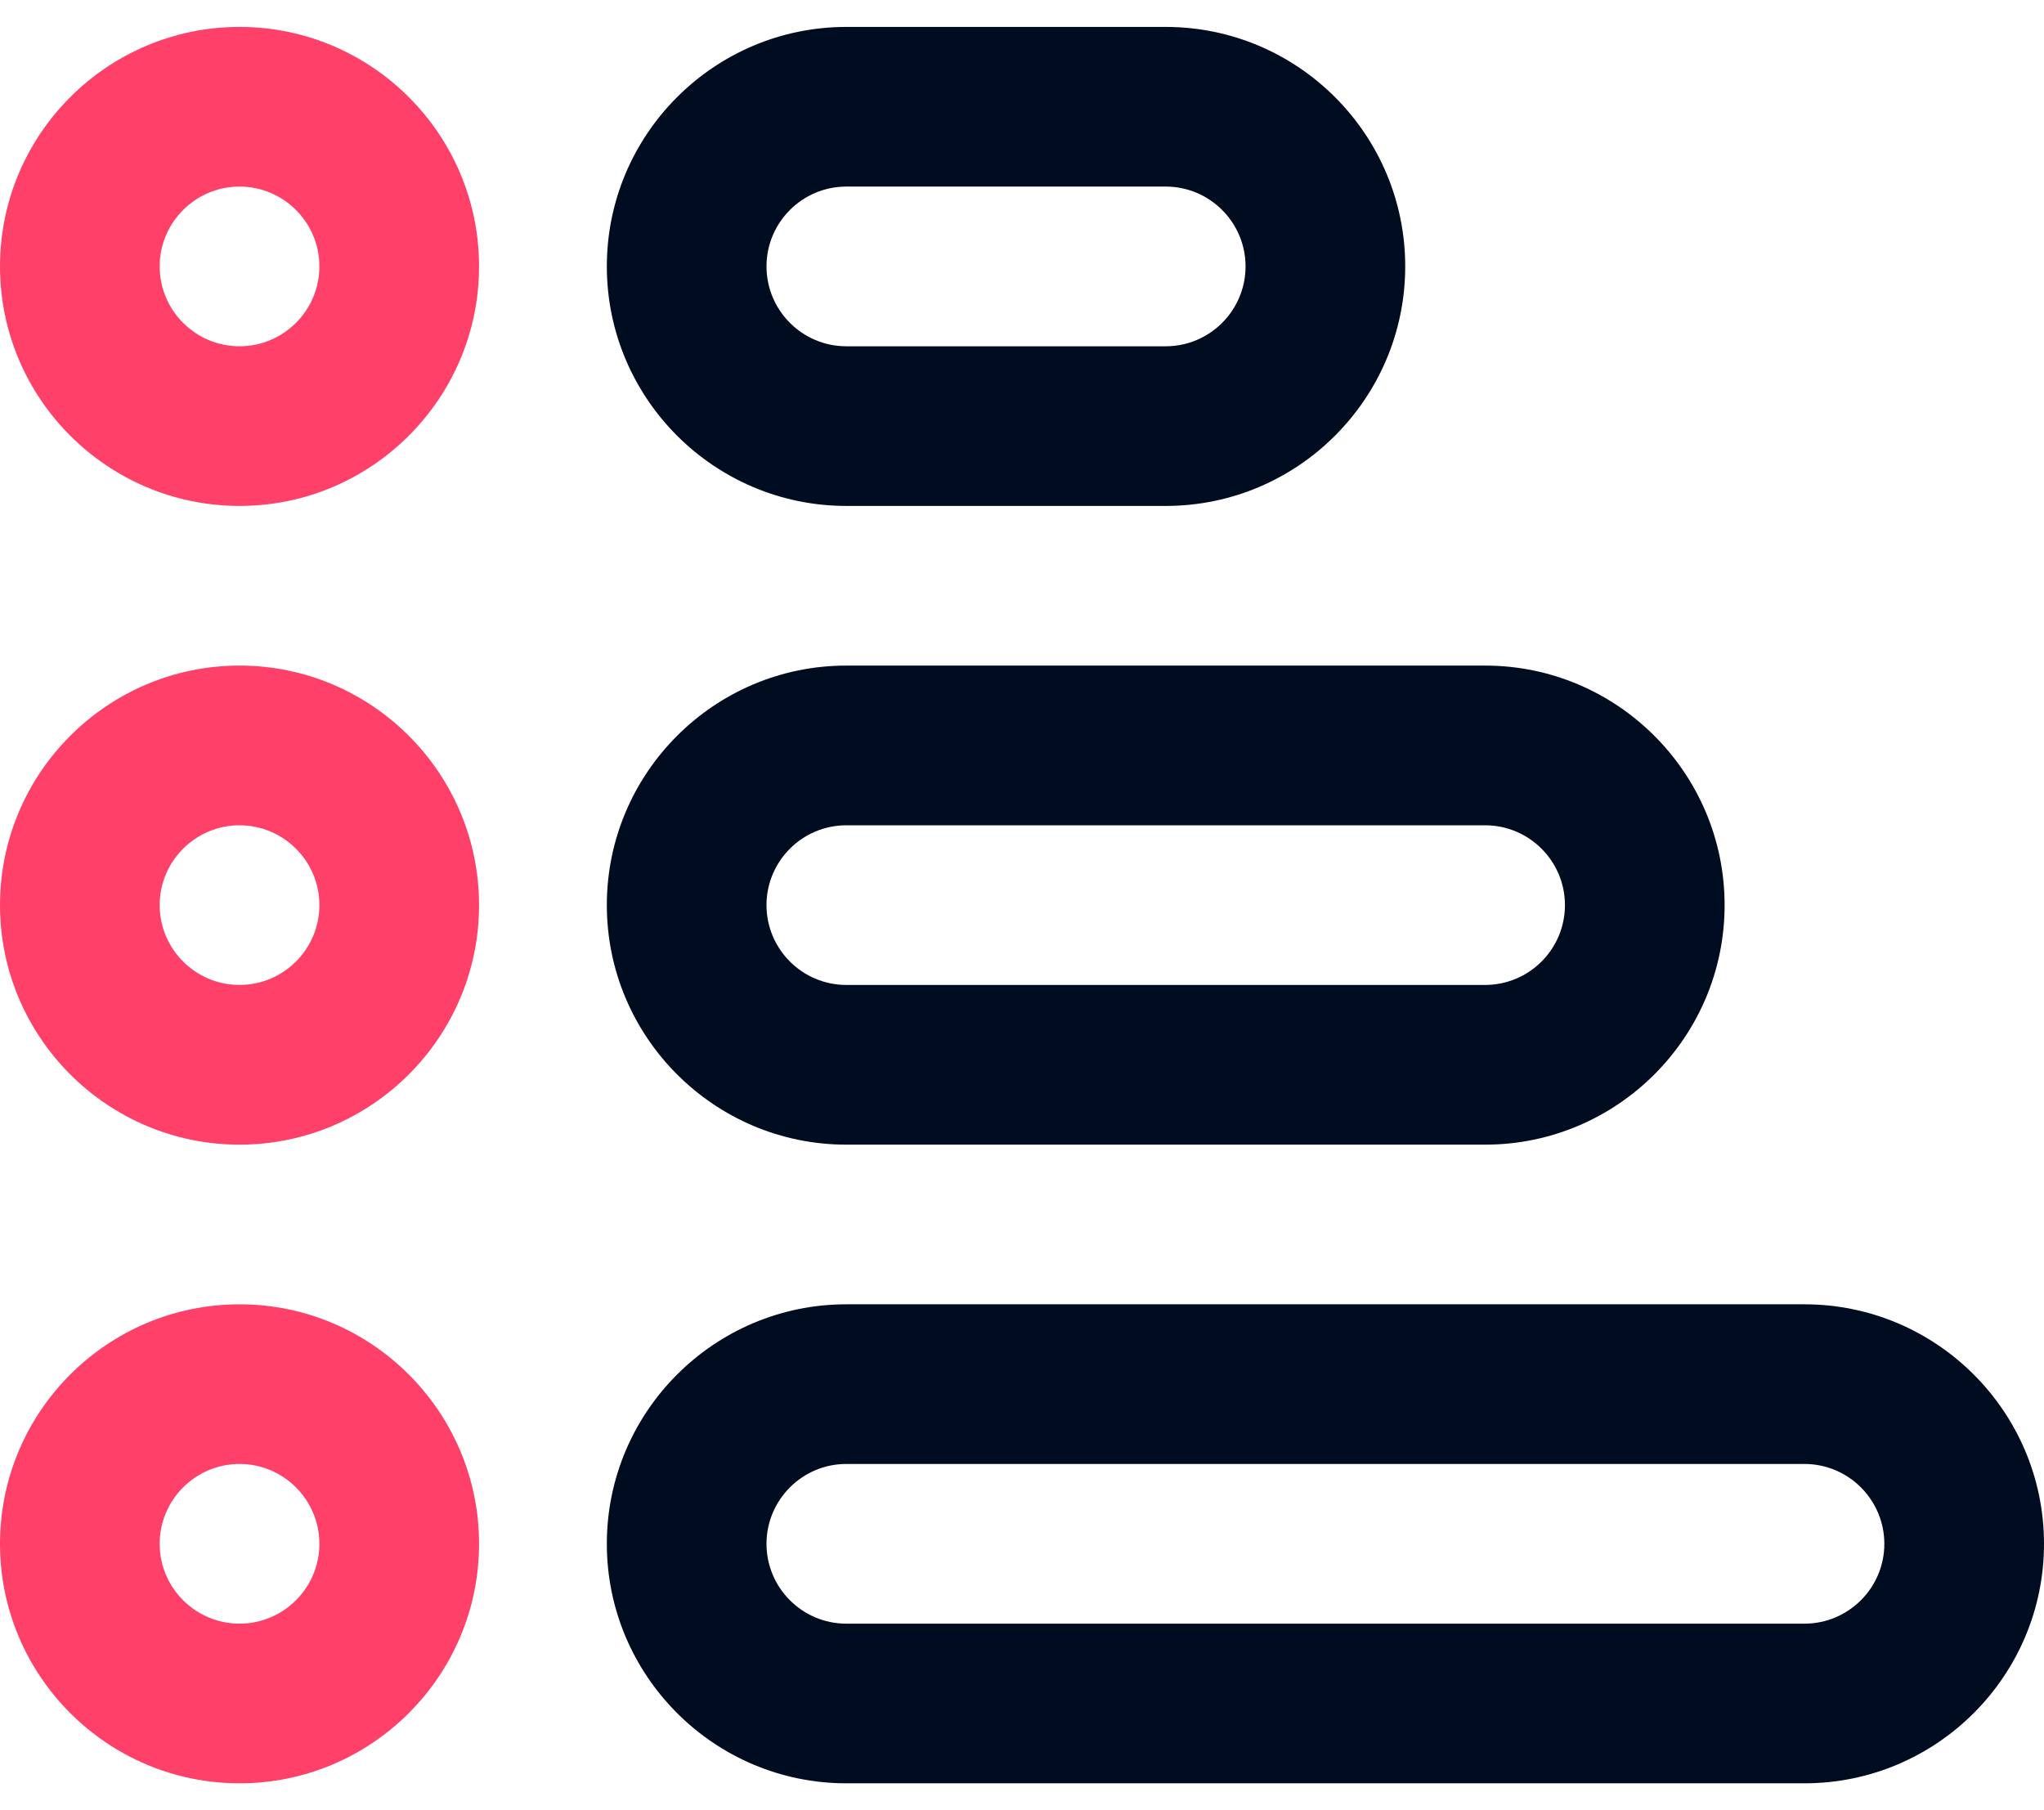 <svg width="35" height="31" viewBox="0 0 35 31" fill="none" xmlns="http://www.w3.org/2000/svg">
<path d="M14.492 8.664H19.961C22.223 8.664 24.062 6.824 24.062 4.562C24.062 2.301 22.223 0.461 19.961 0.461H14.492C12.231 0.461 10.391 2.301 10.391 4.562C10.391 6.824 12.231 8.664 14.492 8.664ZM14.492 3.195H19.961C20.715 3.195 21.328 3.809 21.328 4.562C21.328 5.316 20.715 5.93 19.961 5.93H14.492C13.738 5.93 13.125 5.316 13.125 4.562C13.125 3.809 13.738 3.195 14.492 3.195Z" fill="#000D21"/>
<path d="M14.492 19.602H25.43C27.691 19.602 29.531 17.762 29.531 15.5C29.531 13.238 27.691 11.398 25.43 11.398H14.492C12.231 11.398 10.391 13.238 10.391 15.5C10.391 17.762 12.231 19.602 14.492 19.602ZM14.492 14.133H25.43C26.184 14.133 26.797 14.746 26.797 15.5C26.797 16.254 26.184 16.867 25.43 16.867H14.492C13.738 16.867 13.125 16.254 13.125 15.5C13.125 14.746 13.738 14.133 14.492 14.133Z" fill="#000D21"/>
<path d="M30.898 22.336H14.492C12.231 22.336 10.391 24.176 10.391 26.438C10.391 28.699 12.231 30.539 14.492 30.539H30.898C33.16 30.539 35 28.699 35 26.438C35 24.176 33.16 22.336 30.898 22.336ZM30.898 27.805H14.492C13.738 27.805 13.125 27.191 13.125 26.438C13.125 25.684 13.738 25.07 14.492 25.07H30.898C31.652 25.07 32.266 25.684 32.266 26.438C32.266 27.191 31.652 27.805 30.898 27.805Z" fill="#000D21"/>
<path d="M4.102 8.664C6.363 8.664 8.203 6.824 8.203 4.562C8.203 2.301 6.363 0.461 4.102 0.461C1.84 0.461 0 2.301 0 4.562C0 6.824 1.84 8.664 4.102 8.664ZM4.102 3.195C4.855 3.195 5.469 3.809 5.469 4.562C5.469 5.316 4.855 5.93 4.102 5.93C3.348 5.93 2.734 5.316 2.734 4.562C2.734 3.809 3.348 3.195 4.102 3.195Z" fill="#FF4068"/>
<path d="M4.102 19.602C6.363 19.602 8.203 17.762 8.203 15.5C8.203 13.238 6.363 11.398 4.102 11.398C1.84 11.398 0 13.238 0 15.5C0 17.762 1.84 19.602 4.102 19.602ZM4.102 14.133C4.855 14.133 5.469 14.746 5.469 15.5C5.469 16.254 4.855 16.867 4.102 16.867C3.348 16.867 2.734 16.254 2.734 15.5C2.734 14.746 3.348 14.133 4.102 14.133Z" fill="#FF4068"/>
<path d="M4.102 30.539C6.363 30.539 8.203 28.699 8.203 26.438C8.203 24.176 6.363 22.336 4.102 22.336C1.84 22.336 0 24.176 0 26.438C0 28.699 1.84 30.539 4.102 30.539ZM4.102 25.07C4.855 25.07 5.469 25.684 5.469 26.438C5.469 27.191 4.855 27.805 4.102 27.805C3.348 27.805 2.734 27.191 2.734 26.438C2.734 25.684 3.348 25.07 4.102 25.07Z" fill="#FF4068"/>
</svg>
